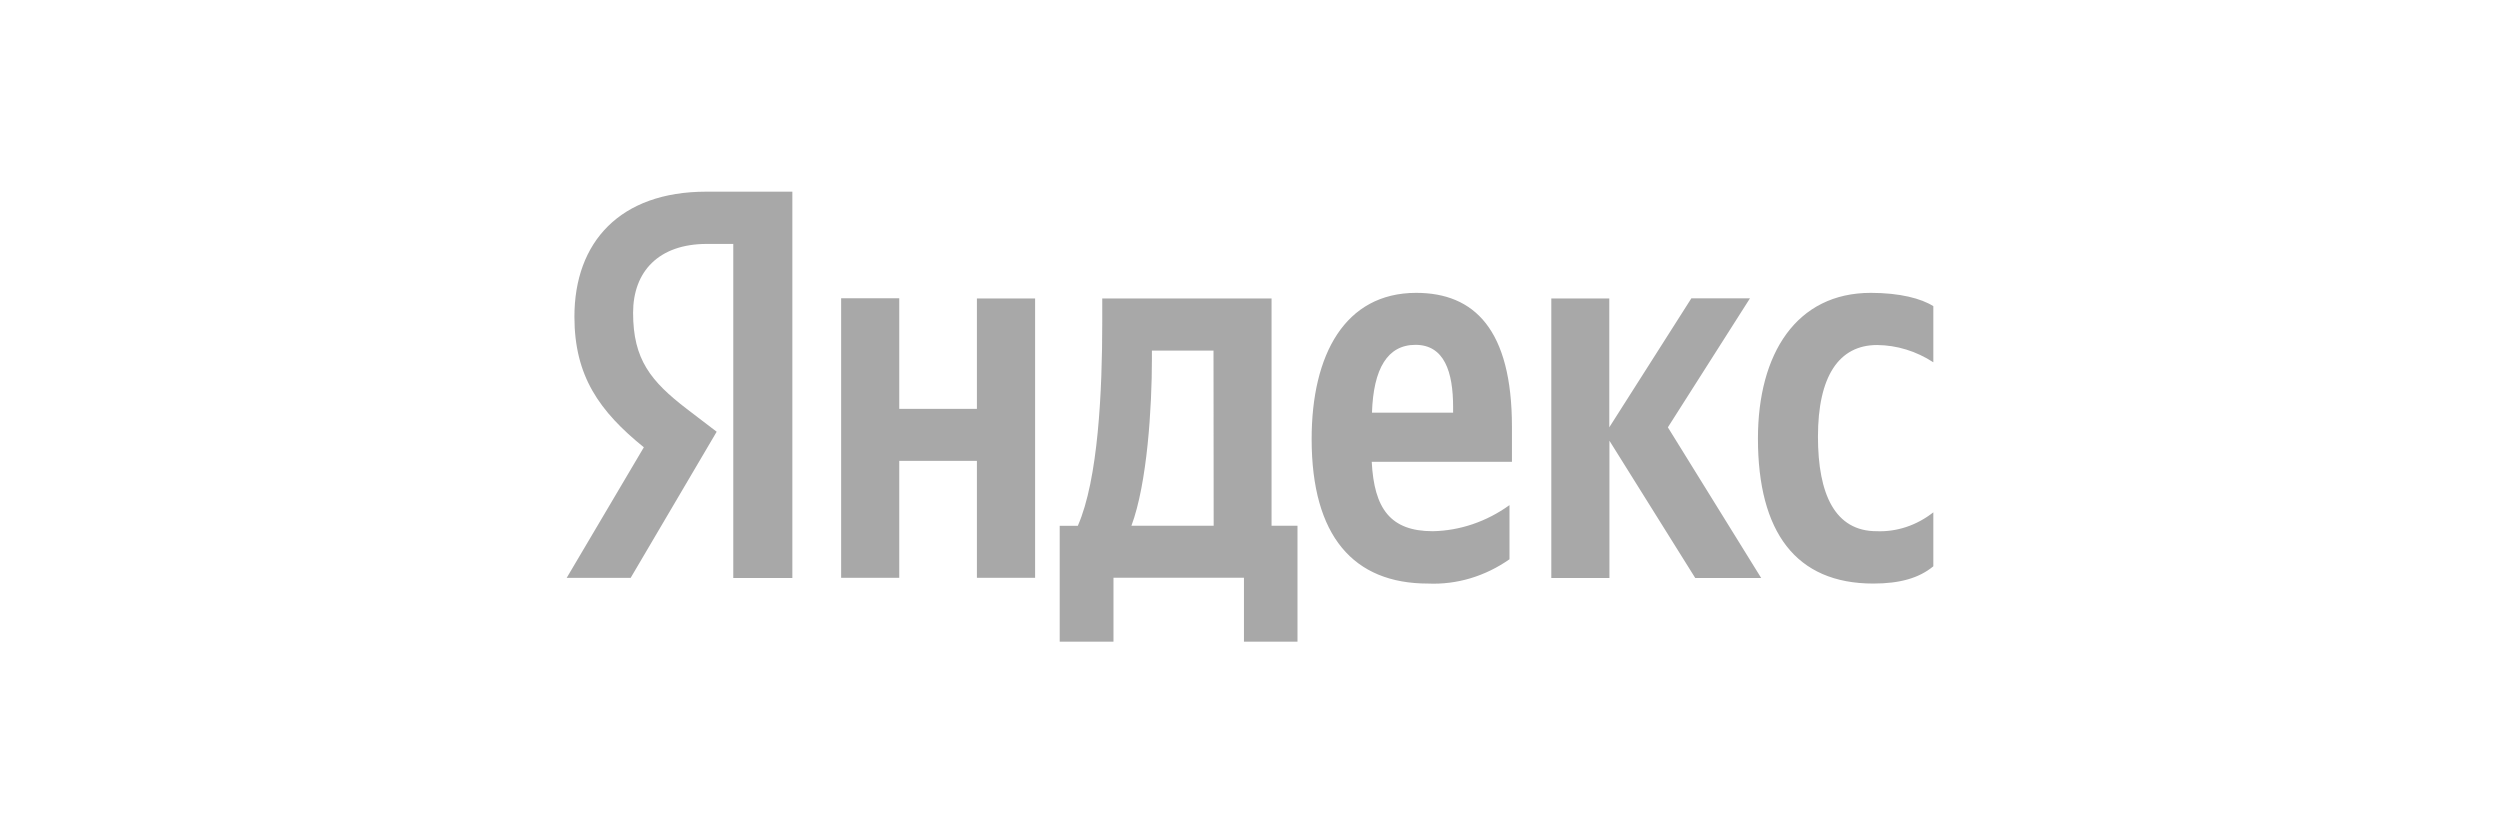 <svg width="300" height="100" viewBox="0 0 300 100" fill="none" xmlns="http://www.w3.org/2000/svg">
<path d="M224.788 70.027C228.015 70.027 230.301 69.358 232 67.955V61.479C230.005 63.046 227.619 63.841 225.196 63.745C220.215 63.745 218.155 59.342 218.155 52.402C218.155 45.138 220.68 41.403 225.253 41.403C227.621 41.423 229.945 42.137 232 43.475V36.74C230.539 35.812 227.958 35.143 224.494 35.143C215.584 35.143 210.953 42.417 210.953 52.617C210.953 63.821 215.48 70.027 224.788 70.027ZM181.138 67.092V60.615C178.381 62.599 175.196 63.682 171.934 63.745C166.829 63.745 164.893 61.015 164.608 55.413H181.433V51.214C181.433 39.547 176.916 35.143 169.941 35.143C161.401 35.143 157.397 42.547 157.397 52.682C157.397 64.35 162.435 70.027 171.355 70.027C174.81 70.183 178.227 69.16 181.167 67.092H181.138ZM117.229 35.79V49.066H107.911V35.79H100.937V69.337H107.911V55.305H117.229V69.337H124.213V35.812H117.229V35.79ZM155.698 63.087H152.586V35.812H132.27V38.683C132.27 46.886 131.795 57.496 129.338 63.098H127.165V77H133.617V69.326H149.274V77H155.698V63.087ZM203.428 69.358H211.342L200.145 51.279L209.995 35.801H202.963L193.114 51.279V35.812H186.158V69.358H193.133V52.887L203.428 69.358ZM169.856 41.381C173.319 41.381 174.373 44.619 174.373 48.85V49.52H164.637C164.808 44.209 166.516 41.381 169.856 41.381ZM145.64 63.087H135.771C137.669 58.014 138.229 48.883 138.229 43.076V42.072H145.621L145.64 63.087Z" fill="#262626" fill-opacity="0.4"/>
<path d="M95.091 69.358H87.993V29.271H84.824C79.017 29.271 75.971 32.606 75.971 37.539C75.971 43.141 78.087 45.742 82.423 49.077L86.001 51.808L75.677 69.347H68L77.261 53.675C71.928 49.358 68.93 45.138 68.93 38.003C68.93 29.066 74.386 23 84.758 23H95.082V69.347L95.091 69.358Z" fill="#262626" fill-opacity="0.4"/>
</svg>
